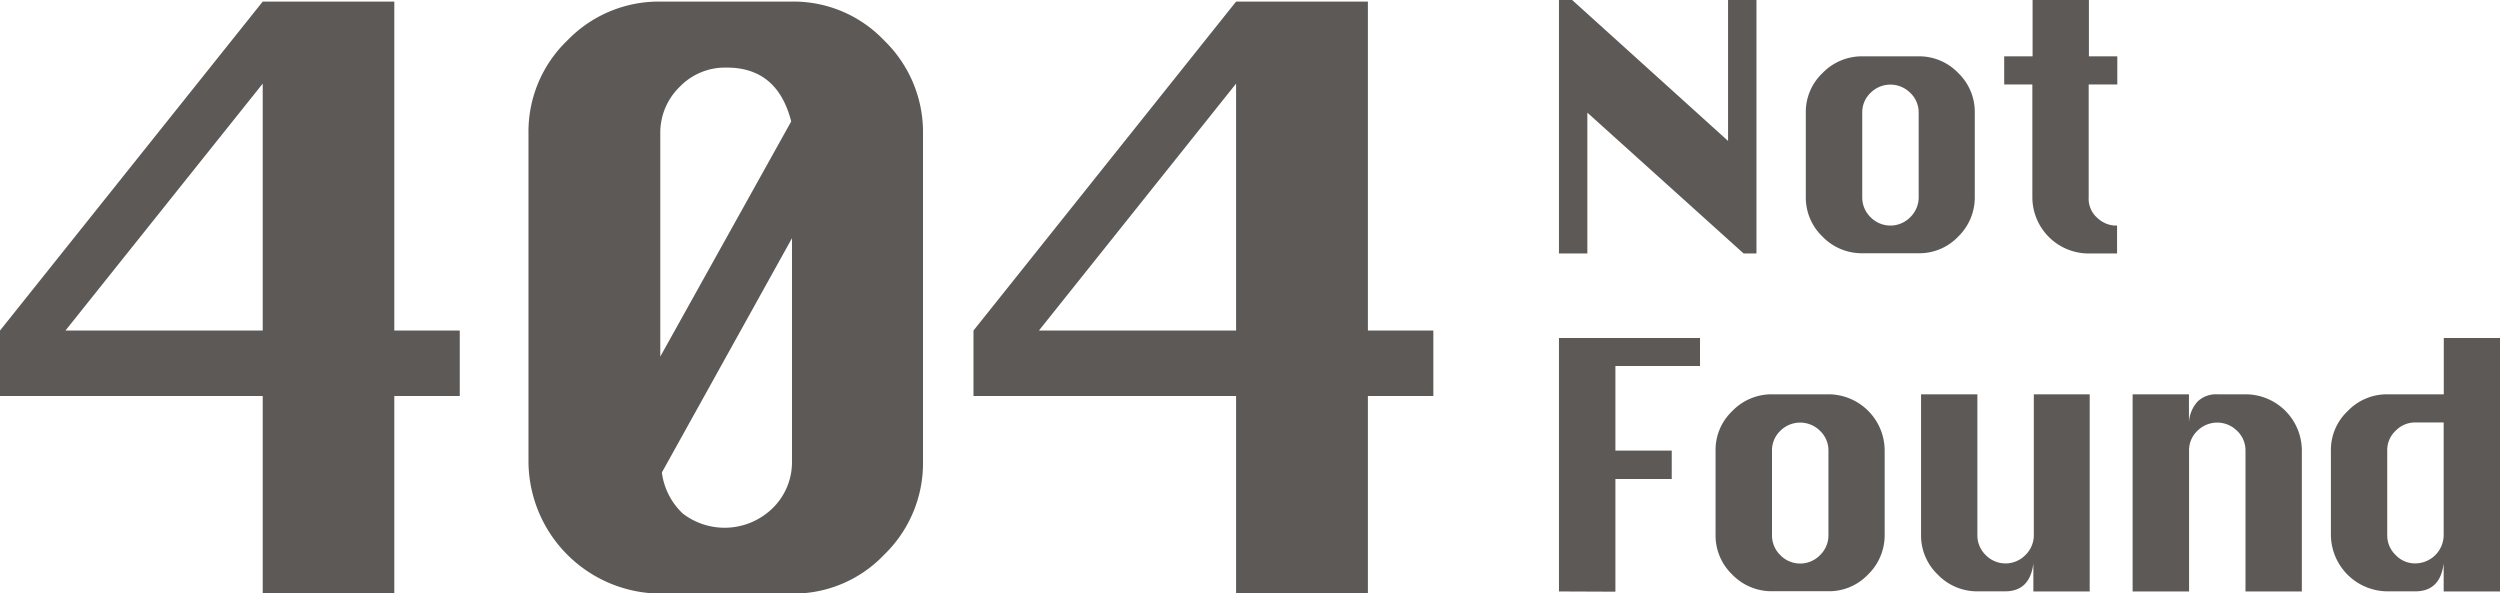 <svg xmlns="http://www.w3.org/2000/svg" viewBox="0 0 221.91 52.65"><defs><style>.cls-1{fill:#5d5957;}</style></defs><g id="レイヤー_2" data-name="レイヤー 2"><g id="contents"><path class="cls-1" d="M23.32,52.65V35.15H0V29.34L23.32.14H35v29.2h5.81v5.81H35v17.5Zm0-23.31V7.42L5.81,29.34Z"/><path class="cls-1" d="M58.61.14H70.3A11.1,11.1,0,0,1,78.49,3.6a11.31,11.31,0,0,1,3.44,8.23V41a11.29,11.29,0,0,1-3.44,8.23,11.1,11.1,0,0,1-8.19,3.46H58.61A11.78,11.78,0,0,1,46.91,41V11.83a11.21,11.21,0,0,1,3.47-8.26A11.28,11.28,0,0,1,58.61.14ZM70.23,10.78Q69,5.95,64.42,6a5.58,5.58,0,0,0-4.1,1.72,5.67,5.67,0,0,0-1.71,4.16V31.65ZM58.75,41.94a6.08,6.08,0,0,0,1.85,3.64,6.1,6.1,0,0,0,8-.49A5.7,5.7,0,0,0,70.3,41V21.14Z"/><path class="cls-1" d="M109.72,52.65V35.15H86.41V29.34L109.72.14h11.7v29.2h5.81v5.81h-5.81v17.5Zm0-23.31V7.42L92.22,29.34Z"/><path class="cls-1" d="M138.38,22.5V0h1.17l13.84,12.51V0h2.52V22.5h-1.14L140.9,10V22.5Z"/><path class="cls-1" d="M165.3,5h5a4.79,4.79,0,0,1,3.51,1.47A4.79,4.79,0,0,1,175.29,10v7.5A4.85,4.85,0,0,1,173.82,21a4.76,4.76,0,0,1-3.51,1.48h-5A4.85,4.85,0,0,1,161.77,21a4.8,4.8,0,0,1-1.48-3.54V10a4.76,4.76,0,0,1,1.48-3.51A4.85,4.85,0,0,1,165.3,5Zm0,5v7.5a2.44,2.44,0,0,0,.73,1.77,2.46,2.46,0,0,0,3.54,0,2.45,2.45,0,0,0,.74-1.77V10a2.39,2.39,0,0,0-.74-1.75,2.49,2.49,0,0,0-3.54,0A2.38,2.38,0,0,0,165.3,10Z"/><path class="cls-1" d="M180.42,0h5V5h2.52V7.5H185.4v10a2.26,2.26,0,0,0,.81,1.88,2.45,2.45,0,0,0,1.47.64h.24V22.5H185.4a5,5,0,0,1-5-5V7.5H177.9V5h2.52Z"/><path class="cls-1" d="M138.38,52.5V30H150.9v2.49h-7.51V40h5v2.52h-5v10Z"/><path class="cls-1" d="M157.29,35h5a5,5,0,0,1,5,5v7.5A4.85,4.85,0,0,1,165.81,51a4.76,4.76,0,0,1-3.51,1.48h-5A4.85,4.85,0,0,1,153.76,51a4.8,4.8,0,0,1-1.48-3.54V40a4.76,4.76,0,0,1,1.48-3.51A4.85,4.85,0,0,1,157.29,35Zm0,5v7.5a2.44,2.44,0,0,0,.73,1.77,2.46,2.46,0,0,0,3.54,0,2.45,2.45,0,0,0,.74-1.77V40a2.39,2.39,0,0,0-.74-1.75,2.49,2.49,0,0,0-3.54,0A2.38,2.38,0,0,0,157.29,40Z"/><path class="cls-1" d="M185.49,35V52.5h-5V50q-.3,2.49-2.52,2.49H175.5A4.85,4.85,0,0,1,172,51a4.8,4.8,0,0,1-1.48-3.54V35h5V47.49a2.44,2.44,0,0,0,.73,1.77,2.46,2.46,0,0,0,3.54,0,2.45,2.45,0,0,0,.74-1.77V35Z"/><path class="cls-1" d="M189.3,52.5V35h5V37.5a3,3,0,0,1,.78-1.87A2.35,2.35,0,0,1,196.8,35h2.52a5,5,0,0,1,5,5V52.5h-5V40a2.39,2.39,0,0,0-.74-1.75,2.49,2.49,0,0,0-3.54,0,2.38,2.38,0,0,0-.73,1.75V52.5Z"/><path class="cls-1" d="M221.91,52.5h-5V50q-.3,2.49-2.52,2.49h-2.49a5.05,5.05,0,0,1-5-5V40a4.73,4.73,0,0,1,1.49-3.51A4.81,4.81,0,0,1,211.92,35h5V30h5Zm-5-15h-2.52a2.39,2.39,0,0,0-1.75.74,2.35,2.35,0,0,0-.74,1.75v7.5a2.41,2.41,0,0,0,.74,1.77,2.36,2.36,0,0,0,1.75.75,2.53,2.53,0,0,0,2.52-2.52Z"/></g></g></svg>